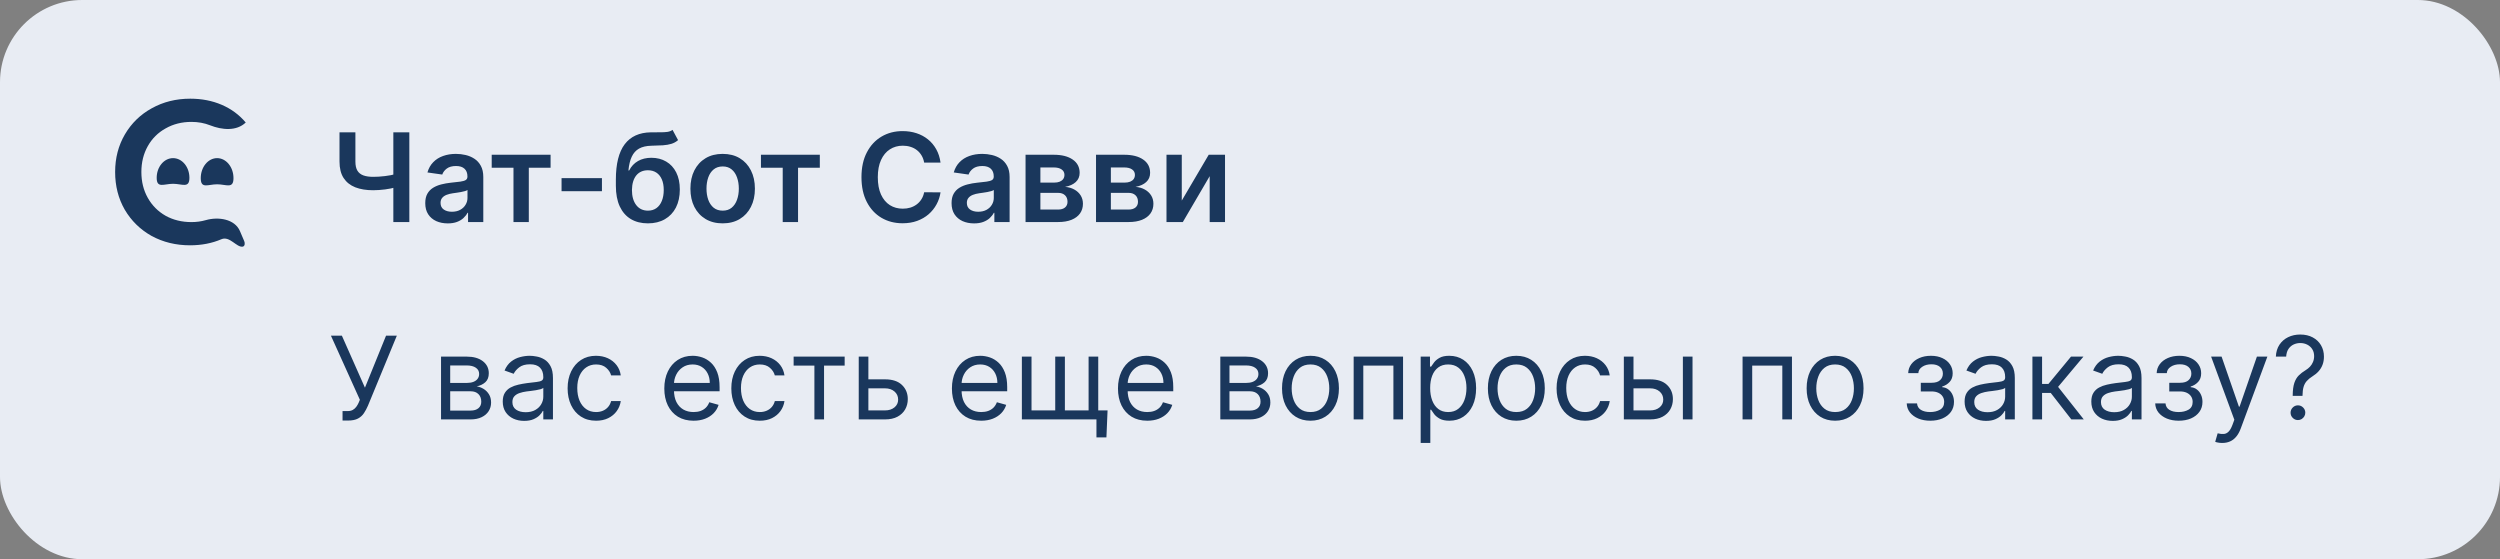 <?xml version="1.0" encoding="UTF-8"?> <svg xmlns="http://www.w3.org/2000/svg" width="304" height="68" viewBox="0 0 304 68" fill="none"><rect x="0" y="0" width="304" height="68" fill="#808080" stroke="none"/><rect width="304" height="68" rx="10" fill="#E8ECF3"></rect><path d="M23.11 29.829C21.389 29.829 19.83 29.449 18.433 28.69C17.053 27.914 15.965 26.849 15.169 25.496C14.39 24.142 14 22.615 14 20.915C14 19.214 14.398 17.687 15.194 16.333C15.989 14.98 17.077 13.923 18.458 13.164C19.854 12.388 21.413 12 23.135 12C24.531 12 25.806 12.248 26.959 12.743C28.112 13.238 29.087 13.956 29.882 14.897C28.755 15.975 26.992 15.808 25.55 15.237C24.852 14.961 24.095 14.823 23.281 14.823C22.112 14.823 21.064 15.087 20.139 15.615C19.213 16.127 18.49 16.845 17.971 17.77C17.451 18.694 17.191 19.742 17.191 20.915C17.191 22.087 17.451 23.135 17.971 24.059C18.49 24.984 19.213 25.71 20.139 26.238C21.064 26.75 22.112 27.006 23.281 27.006C23.892 27.006 24.471 26.927 25.017 26.77C26.546 26.328 28.549 26.624 29.18 28.107L29.701 29.328C29.812 29.589 29.777 29.95 29.501 29.994C28.779 30.108 27.924 28.667 26.935 29.086C25.782 29.581 24.507 29.829 23.11 29.829Z" fill="#1A375C"></path><path d="M23.033 21.622C23.033 22.943 22.142 22.349 21.043 22.349C19.944 22.349 19.053 22.943 19.053 21.622C19.053 20.3 19.944 19.229 21.043 19.229C22.142 19.229 23.033 20.3 23.033 21.622Z" fill="#1A375C"></path><path d="M28.392 21.664C28.392 23.009 27.501 22.41 26.402 22.41C25.302 22.41 24.411 23.009 24.411 21.664C24.411 20.32 25.302 19.229 26.402 19.229C27.501 19.229 28.392 20.32 28.392 21.664Z" fill="#1A375C"></path><path d="M41.284 16.091H43.217V19.649C43.217 20.111 43.297 20.477 43.457 20.746C43.62 21.016 43.862 21.21 44.181 21.327C44.501 21.444 44.899 21.503 45.375 21.503C45.588 21.503 45.817 21.496 46.062 21.482C46.31 21.464 46.561 21.441 46.813 21.412C47.065 21.38 47.306 21.343 47.537 21.3C47.768 21.254 47.974 21.204 48.155 21.151V22.76C47.974 22.817 47.772 22.868 47.548 22.914C47.324 22.961 47.088 23 46.84 23.032C46.591 23.064 46.342 23.088 46.094 23.106C45.845 23.124 45.605 23.133 45.375 23.133C44.54 23.133 43.816 23.014 43.201 22.776C42.591 22.534 42.118 22.158 41.784 21.647C41.451 21.135 41.284 20.47 41.284 19.649V16.091ZM47.83 16.091H49.775V27H47.83V16.091ZM54.449 27.165C53.93 27.165 53.463 27.073 53.048 26.888C52.636 26.7 52.309 26.423 52.068 26.057C51.83 25.691 51.711 25.24 51.711 24.704C51.711 24.242 51.796 23.861 51.966 23.559C52.137 23.257 52.37 23.016 52.664 22.834C52.959 22.653 53.291 22.517 53.66 22.424C54.033 22.328 54.419 22.259 54.816 22.217C55.296 22.167 55.684 22.122 55.983 22.084C56.281 22.041 56.498 21.977 56.633 21.892C56.771 21.803 56.84 21.666 56.84 21.482V21.45C56.84 21.048 56.721 20.738 56.483 20.517C56.246 20.297 55.903 20.187 55.455 20.187C54.983 20.187 54.608 20.29 54.331 20.496C54.058 20.702 53.873 20.945 53.778 21.226L51.977 20.97C52.119 20.473 52.353 20.058 52.68 19.724C53.007 19.386 53.406 19.134 53.879 18.967C54.351 18.797 54.873 18.712 55.445 18.712C55.839 18.712 56.231 18.758 56.622 18.85C57.013 18.942 57.37 19.095 57.693 19.308C58.016 19.518 58.275 19.804 58.47 20.166C58.669 20.528 58.769 20.981 58.769 21.524V27H56.915V25.876H56.851C56.734 26.103 56.569 26.316 56.356 26.515C56.146 26.711 55.882 26.869 55.562 26.989C55.246 27.107 54.875 27.165 54.449 27.165ZM54.949 25.748C55.337 25.748 55.672 25.672 55.956 25.519C56.24 25.363 56.459 25.157 56.611 24.901C56.768 24.646 56.846 24.367 56.846 24.065V23.101C56.785 23.151 56.682 23.197 56.537 23.239C56.395 23.282 56.235 23.319 56.057 23.351C55.88 23.383 55.704 23.412 55.53 23.436C55.356 23.461 55.205 23.483 55.077 23.5C54.79 23.539 54.532 23.603 54.305 23.692C54.078 23.781 53.898 23.905 53.767 24.065C53.636 24.221 53.57 24.424 53.57 24.672C53.57 25.027 53.699 25.296 53.959 25.477C54.218 25.658 54.548 25.748 54.949 25.748ZM59.791 20.4V18.818H66.951V20.4H64.303V27H62.439V20.4H59.791ZM73.196 21.663V23.25H68.285V21.663H73.196ZM81.781 15.793L82.453 17.039C82.215 17.245 81.948 17.394 81.653 17.486C81.359 17.579 81.013 17.639 80.615 17.668C80.221 17.692 79.752 17.71 79.209 17.721C78.598 17.735 78.099 17.851 77.712 18.067C77.325 18.284 77.028 18.612 76.822 19.053C76.616 19.489 76.481 20.047 76.417 20.725H76.508C76.764 20.224 77.122 19.843 77.584 19.58C78.046 19.317 78.587 19.186 79.209 19.186C79.887 19.186 80.485 19.338 81.004 19.644C81.526 19.946 81.932 20.384 82.224 20.959C82.518 21.535 82.666 22.231 82.666 23.048C82.666 23.889 82.507 24.619 82.192 25.237C81.875 25.851 81.426 26.325 80.844 26.659C80.265 26.993 79.578 27.16 78.782 27.16C77.99 27.16 77.302 26.988 76.716 26.643C76.133 26.295 75.682 25.782 75.363 25.104C75.047 24.422 74.889 23.582 74.889 22.584V21.849C74.889 19.924 75.247 18.488 75.965 17.54C76.682 16.592 77.746 16.109 79.155 16.091C79.574 16.084 79.949 16.082 80.279 16.086C80.613 16.089 80.904 16.073 81.153 16.038C81.401 16.002 81.611 15.921 81.781 15.793ZM78.793 25.615C79.187 25.615 79.528 25.514 79.816 25.311C80.103 25.105 80.324 24.814 80.476 24.438C80.632 24.061 80.711 23.616 80.711 23.101C80.711 22.593 80.632 22.162 80.476 21.806C80.32 21.448 80.098 21.174 79.811 20.986C79.523 20.798 79.18 20.704 78.782 20.704C78.484 20.704 78.216 20.757 77.978 20.864C77.74 20.97 77.538 21.126 77.371 21.332C77.204 21.538 77.076 21.789 76.987 22.084C76.898 22.378 76.851 22.717 76.844 23.101C76.844 23.871 77.017 24.484 77.365 24.939C77.713 25.39 78.189 25.615 78.793 25.615ZM87.875 27.16C87.076 27.16 86.384 26.984 85.798 26.633C85.212 26.281 84.757 25.789 84.434 25.157C84.114 24.525 83.955 23.786 83.955 22.941C83.955 22.096 84.114 21.355 84.434 20.72C84.757 20.084 85.212 19.591 85.798 19.239C86.384 18.887 87.076 18.712 87.875 18.712C88.674 18.712 89.367 18.887 89.953 19.239C90.538 19.591 90.991 20.084 91.311 20.72C91.634 21.355 91.796 22.096 91.796 22.941C91.796 23.786 91.634 24.525 91.311 25.157C90.991 25.789 90.538 26.281 89.953 26.633C89.367 26.984 88.674 27.16 87.875 27.16ZM87.886 25.615C88.319 25.615 88.681 25.496 88.972 25.258C89.264 25.017 89.48 24.694 89.622 24.289C89.768 23.884 89.841 23.433 89.841 22.936C89.841 22.435 89.768 21.982 89.622 21.577C89.48 21.169 89.264 20.844 88.972 20.603C88.681 20.361 88.319 20.24 87.886 20.24C87.442 20.24 87.073 20.361 86.778 20.603C86.487 20.844 86.268 21.169 86.123 21.577C85.981 21.982 85.909 22.435 85.909 22.936C85.909 23.433 85.981 23.884 86.123 24.289C86.268 24.694 86.487 25.017 86.778 25.258C87.073 25.496 87.442 25.615 87.886 25.615ZM92.531 20.4V18.818H99.69V20.4H97.042V27H95.178V20.4H92.531ZM114.369 19.772H112.377C112.32 19.445 112.215 19.155 112.062 18.903C111.91 18.648 111.72 18.431 111.492 18.254C111.265 18.076 111.006 17.943 110.715 17.854C110.427 17.762 110.116 17.716 109.782 17.716C109.189 17.716 108.664 17.865 108.206 18.163C107.748 18.458 107.389 18.891 107.13 19.463C106.871 20.031 106.741 20.725 106.741 21.546C106.741 22.38 106.871 23.083 107.13 23.655C107.393 24.223 107.751 24.653 108.206 24.944C108.664 25.232 109.188 25.375 109.777 25.375C110.104 25.375 110.409 25.333 110.693 25.247C110.981 25.159 111.238 25.029 111.466 24.859C111.697 24.688 111.89 24.479 112.046 24.23C112.206 23.982 112.316 23.697 112.377 23.378L114.369 23.389C114.294 23.907 114.133 24.393 113.884 24.848C113.639 25.303 113.318 25.704 112.92 26.052C112.522 26.396 112.057 26.666 111.524 26.861C110.992 27.053 110.4 27.149 109.751 27.149C108.792 27.149 107.936 26.927 107.183 26.483C106.43 26.039 105.837 25.398 105.404 24.56C104.971 23.722 104.754 22.717 104.754 21.546C104.754 20.37 104.972 19.365 105.409 18.53C105.846 17.692 106.441 17.052 107.194 16.608C107.947 16.164 108.799 15.942 109.751 15.942C110.358 15.942 110.922 16.027 111.444 16.197C111.966 16.368 112.432 16.618 112.84 16.948C113.248 17.275 113.584 17.677 113.847 18.152C114.113 18.625 114.287 19.164 114.369 19.772ZM118.448 27.165C117.929 27.165 117.462 27.073 117.047 26.888C116.635 26.7 116.308 26.423 116.067 26.057C115.829 25.691 115.71 25.24 115.71 24.704C115.71 24.242 115.795 23.861 115.965 23.559C116.136 23.257 116.369 23.016 116.663 22.834C116.958 22.653 117.29 22.517 117.659 22.424C118.032 22.328 118.418 22.259 118.815 22.217C119.295 22.167 119.684 22.122 119.982 22.084C120.28 22.041 120.497 21.977 120.632 21.892C120.77 21.803 120.839 21.666 120.839 21.482V21.45C120.839 21.048 120.72 20.738 120.483 20.517C120.245 20.297 119.902 20.187 119.454 20.187C118.982 20.187 118.608 20.29 118.331 20.496C118.057 20.702 117.872 20.945 117.777 21.226L115.976 20.97C116.118 20.473 116.353 20.058 116.679 19.724C117.006 19.386 117.405 19.134 117.878 18.967C118.35 18.797 118.872 18.712 119.444 18.712C119.838 18.712 120.23 18.758 120.621 18.85C121.012 18.942 121.369 19.095 121.692 19.308C122.015 19.518 122.274 19.804 122.469 20.166C122.668 20.528 122.768 20.981 122.768 21.524V27H120.914V25.876H120.85C120.733 26.103 120.568 26.316 120.355 26.515C120.145 26.711 119.881 26.869 119.561 26.989C119.245 27.107 118.874 27.165 118.448 27.165ZM118.948 25.748C119.335 25.748 119.671 25.672 119.955 25.519C120.239 25.363 120.458 25.157 120.61 24.901C120.767 24.646 120.845 24.367 120.845 24.065V23.101C120.784 23.151 120.681 23.197 120.536 23.239C120.394 23.282 120.234 23.319 120.056 23.351C119.879 23.383 119.703 23.412 119.529 23.436C119.355 23.461 119.204 23.483 119.076 23.5C118.789 23.539 118.531 23.603 118.304 23.692C118.077 23.781 117.897 23.905 117.766 24.065C117.634 24.221 117.569 24.424 117.569 24.672C117.569 25.027 117.698 25.296 117.958 25.477C118.217 25.658 118.547 25.748 118.948 25.748ZM124.707 27V18.818H128.142C129.112 18.818 129.877 19.012 130.438 19.399C131.003 19.786 131.285 20.326 131.285 21.018C131.285 21.476 131.125 21.851 130.806 22.142C130.49 22.43 130.058 22.623 129.511 22.723C129.941 22.758 130.317 22.866 130.641 23.048C130.967 23.229 131.223 23.467 131.408 23.761C131.592 24.056 131.685 24.395 131.685 24.779C131.685 25.23 131.566 25.622 131.328 25.956C131.093 26.286 130.751 26.544 130.3 26.728C129.852 26.909 129.309 27 128.67 27H124.707ZM126.512 25.482H128.67C129.025 25.482 129.304 25.398 129.506 25.232C129.708 25.061 129.81 24.83 129.81 24.539C129.81 24.202 129.708 23.937 129.506 23.745C129.304 23.55 129.025 23.452 128.67 23.452H126.512V25.482ZM126.512 22.206H128.18C128.442 22.206 128.668 22.169 128.856 22.094C129.044 22.016 129.188 21.908 129.288 21.769C129.387 21.627 129.437 21.459 129.437 21.263C129.437 20.983 129.321 20.762 129.09 20.603C128.863 20.443 128.547 20.363 128.142 20.363H126.512V22.206ZM133.276 27V18.818H136.712C137.681 18.818 138.446 19.012 139.007 19.399C139.572 19.786 139.854 20.326 139.854 21.018C139.854 21.476 139.695 21.851 139.375 22.142C139.059 22.43 138.627 22.623 138.081 22.723C138.51 22.758 138.887 22.866 139.21 23.048C139.537 23.229 139.792 23.467 139.977 23.761C140.162 24.056 140.254 24.395 140.254 24.779C140.254 25.23 140.135 25.622 139.897 25.956C139.663 26.286 139.32 26.544 138.869 26.728C138.422 26.909 137.878 27 137.239 27H133.276ZM135.082 25.482H137.239C137.594 25.482 137.873 25.398 138.075 25.232C138.278 25.061 138.379 24.83 138.379 24.539C138.379 24.202 138.278 23.937 138.075 23.745C137.873 23.55 137.594 23.452 137.239 23.452H135.082V25.482ZM135.082 22.206H136.749C137.012 22.206 137.237 22.169 137.425 22.094C137.614 22.016 137.757 21.908 137.857 21.769C137.956 21.627 138.006 21.459 138.006 21.263C138.006 20.983 137.891 20.762 137.66 20.603C137.433 20.443 137.116 20.363 136.712 20.363H135.082V22.206ZM143.704 24.39L146.98 18.818H148.962V27H147.097V21.423L143.832 27H141.845V18.818H143.704V24.39Z" fill="#1A375C"></path><path d="M41.653 51.139V49.986H42.289C42.534 49.986 42.74 49.938 42.906 49.842C43.075 49.745 43.214 49.621 43.323 49.469C43.436 49.316 43.529 49.157 43.602 48.992L43.761 48.614L40.241 40.818H41.573L44.377 47.142L46.943 40.818H48.255L44.735 49.349C44.596 49.668 44.437 49.963 44.258 50.234C44.082 50.506 43.842 50.725 43.537 50.891C43.235 51.056 42.826 51.139 42.309 51.139H41.653ZM53.63 51V43.364H56.753C57.575 43.364 58.228 43.549 58.712 43.92C59.195 44.292 59.437 44.782 59.437 45.392C59.437 45.856 59.3 46.216 59.025 46.471C58.75 46.723 58.397 46.894 57.966 46.983C58.248 47.023 58.521 47.122 58.786 47.281C59.054 47.44 59.277 47.659 59.452 47.938C59.628 48.213 59.716 48.551 59.716 48.952C59.716 49.343 59.616 49.693 59.417 50.001C59.219 50.309 58.934 50.553 58.562 50.731C58.191 50.91 57.747 51 57.23 51H53.63ZM54.744 49.926H57.23C57.634 49.926 57.951 49.83 58.179 49.638C58.408 49.446 58.523 49.184 58.523 48.852C58.523 48.458 58.408 48.148 58.179 47.923C57.951 47.694 57.634 47.58 57.23 47.58H54.744V49.926ZM54.744 46.565H56.753C57.068 46.565 57.338 46.522 57.563 46.436C57.788 46.347 57.961 46.221 58.08 46.058C58.203 45.892 58.264 45.697 58.264 45.472C58.264 45.15 58.13 44.898 57.861 44.716C57.593 44.53 57.223 44.438 56.753 44.438H54.744V46.565ZM63.739 51.179C63.255 51.179 62.816 51.088 62.422 50.906C62.027 50.72 61.714 50.453 61.482 50.105C61.25 49.754 61.134 49.33 61.134 48.832C61.134 48.395 61.22 48.04 61.392 47.769C61.565 47.493 61.795 47.278 62.084 47.122C62.372 46.966 62.69 46.85 63.038 46.774C63.389 46.695 63.742 46.632 64.097 46.585C64.561 46.526 64.937 46.481 65.225 46.451C65.517 46.418 65.729 46.363 65.862 46.287C65.998 46.211 66.066 46.078 66.066 45.889V45.849C66.066 45.359 65.931 44.978 65.663 44.706C65.398 44.434 64.995 44.298 64.455 44.298C63.895 44.298 63.456 44.421 63.137 44.666C62.819 44.911 62.596 45.173 62.466 45.452L61.353 45.054C61.551 44.59 61.817 44.229 62.148 43.97C62.483 43.708 62.847 43.526 63.242 43.423C63.64 43.317 64.031 43.264 64.415 43.264C64.66 43.264 64.942 43.294 65.26 43.354C65.582 43.41 65.892 43.528 66.19 43.707C66.492 43.886 66.742 44.156 66.941 44.517C67.14 44.878 67.239 45.362 67.239 45.969V51H66.066V49.966H66.006C65.927 50.132 65.794 50.309 65.608 50.498C65.423 50.687 65.176 50.847 64.868 50.98C64.559 51.113 64.183 51.179 63.739 51.179ZM63.918 50.125C64.382 50.125 64.773 50.034 65.091 49.852C65.413 49.669 65.655 49.434 65.817 49.146C65.983 48.857 66.066 48.554 66.066 48.236V47.162C66.016 47.222 65.907 47.276 65.738 47.326C65.572 47.372 65.38 47.414 65.161 47.45C64.945 47.483 64.735 47.513 64.529 47.54C64.327 47.563 64.163 47.583 64.037 47.599C63.732 47.639 63.447 47.704 63.182 47.793C62.92 47.88 62.708 48.01 62.546 48.186C62.387 48.358 62.307 48.594 62.307 48.892C62.307 49.3 62.458 49.608 62.76 49.817C63.065 50.022 63.451 50.125 63.918 50.125ZM72.483 51.159C71.767 51.159 71.15 50.99 70.633 50.652C70.116 50.314 69.719 49.848 69.44 49.255C69.162 48.662 69.022 47.984 69.022 47.222C69.022 46.446 69.165 45.762 69.45 45.168C69.739 44.572 70.139 44.106 70.653 43.771C71.17 43.433 71.773 43.264 72.463 43.264C73 43.264 73.484 43.364 73.915 43.562C74.346 43.761 74.698 44.04 74.974 44.398C75.249 44.756 75.419 45.173 75.486 45.651H74.312C74.223 45.303 74.024 44.994 73.716 44.726C73.411 44.454 73 44.318 72.483 44.318C72.025 44.318 71.624 44.438 71.28 44.676C70.938 44.911 70.671 45.245 70.479 45.675C70.29 46.103 70.196 46.605 70.196 47.182C70.196 47.772 70.289 48.285 70.474 48.723C70.663 49.16 70.928 49.5 71.27 49.742C71.614 49.984 72.019 50.105 72.483 50.105C72.788 50.105 73.064 50.052 73.313 49.946C73.562 49.84 73.772 49.688 73.944 49.489C74.117 49.29 74.239 49.051 74.312 48.773H75.486C75.419 49.224 75.255 49.63 74.993 49.991C74.735 50.349 74.392 50.634 73.964 50.846C73.54 51.055 73.046 51.159 72.483 51.159ZM84.34 51.159C83.604 51.159 82.969 50.997 82.436 50.672C81.906 50.344 81.496 49.886 81.208 49.3C80.923 48.71 80.78 48.024 80.78 47.242C80.78 46.459 80.923 45.77 81.208 45.173C81.496 44.573 81.897 44.106 82.411 43.771C82.928 43.433 83.531 43.264 84.221 43.264C84.618 43.264 85.011 43.331 85.399 43.463C85.787 43.596 86.14 43.811 86.458 44.109C86.776 44.404 87.03 44.795 87.219 45.283C87.407 45.77 87.502 46.37 87.502 47.082V47.58H81.616V46.565H86.309C86.309 46.135 86.223 45.75 86.05 45.412C85.881 45.074 85.639 44.807 85.324 44.611C85.013 44.416 84.645 44.318 84.221 44.318C83.753 44.318 83.349 44.434 83.008 44.666C82.67 44.895 82.409 45.193 82.227 45.561C82.045 45.929 81.954 46.323 81.954 46.744V47.42C81.954 47.997 82.053 48.486 82.252 48.887C82.454 49.285 82.734 49.588 83.092 49.797C83.45 50.002 83.866 50.105 84.34 50.105C84.648 50.105 84.927 50.062 85.175 49.976C85.427 49.886 85.644 49.754 85.826 49.578C86.009 49.399 86.15 49.177 86.249 48.912L87.383 49.23C87.263 49.615 87.063 49.953 86.781 50.244C86.499 50.533 86.151 50.758 85.737 50.92C85.323 51.08 84.857 51.159 84.34 51.159ZM92.389 51.159C91.673 51.159 91.057 50.99 90.54 50.652C90.022 50.314 89.625 49.848 89.346 49.255C89.068 48.662 88.929 47.984 88.929 47.222C88.929 46.446 89.071 45.762 89.356 45.168C89.645 44.572 90.046 44.106 90.559 43.771C91.076 43.433 91.68 43.264 92.369 43.264C92.906 43.264 93.39 43.364 93.821 43.562C94.252 43.761 94.605 44.04 94.88 44.398C95.155 44.756 95.326 45.173 95.392 45.651H94.219C94.129 45.303 93.93 44.994 93.622 44.726C93.317 44.454 92.906 44.318 92.389 44.318C91.932 44.318 91.531 44.438 91.186 44.676C90.844 44.911 90.578 45.245 90.385 45.675C90.197 46.103 90.102 46.605 90.102 47.182C90.102 47.772 90.195 48.285 90.38 48.723C90.569 49.16 90.835 49.5 91.176 49.742C91.521 49.984 91.925 50.105 92.389 50.105C92.694 50.105 92.971 50.052 93.219 49.946C93.468 49.84 93.678 49.688 93.851 49.489C94.023 49.29 94.146 49.051 94.219 48.773H95.392C95.326 49.224 95.162 49.63 94.9 49.991C94.641 50.349 94.298 50.634 93.871 50.846C93.446 51.055 92.953 51.159 92.389 51.159ZM96.505 44.457V43.364H102.71V44.457H100.204V51H99.031V44.457H96.505ZM105.436 46.128H107.623C108.518 46.128 109.203 46.355 109.676 46.809C110.15 47.263 110.387 47.838 110.387 48.534C110.387 48.992 110.281 49.407 110.069 49.782C109.857 50.153 109.546 50.45 109.135 50.672C108.724 50.891 108.22 51 107.623 51H104.422V43.364H105.595V49.906H107.623C108.087 49.906 108.468 49.784 108.767 49.538C109.065 49.293 109.214 48.978 109.214 48.594C109.214 48.189 109.065 47.86 108.767 47.604C108.468 47.349 108.087 47.222 107.623 47.222H105.436V46.128ZM119.313 51.159C118.577 51.159 117.942 50.997 117.409 50.672C116.878 50.344 116.469 49.886 116.181 49.3C115.896 48.71 115.753 48.024 115.753 47.242C115.753 46.459 115.896 45.77 116.181 45.173C116.469 44.573 116.87 44.106 117.384 43.771C117.901 43.433 118.504 43.264 119.193 43.264C119.591 43.264 119.984 43.331 120.372 43.463C120.759 43.596 121.112 43.811 121.431 44.109C121.749 44.404 122.002 44.795 122.191 45.283C122.38 45.77 122.475 46.37 122.475 47.082V47.58H116.588V46.565H121.281C121.281 46.135 121.195 45.75 121.023 45.412C120.854 45.074 120.612 44.807 120.297 44.611C119.985 44.416 119.618 44.318 119.193 44.318C118.726 44.318 118.322 44.434 117.98 44.666C117.642 44.895 117.382 45.193 117.2 45.561C117.017 45.929 116.926 46.323 116.926 46.744V47.42C116.926 47.997 117.026 48.486 117.225 48.887C117.427 49.285 117.707 49.588 118.065 49.797C118.423 50.002 118.839 50.105 119.313 50.105C119.621 50.105 119.899 50.062 120.148 49.976C120.4 49.886 120.617 49.754 120.799 49.578C120.981 49.399 121.122 49.177 121.222 48.912L122.355 49.23C122.236 49.615 122.035 49.953 121.754 50.244C121.472 50.533 121.124 50.758 120.71 50.92C120.295 51.08 119.83 51.159 119.313 51.159ZM134.68 49.906L134.541 53.188H133.328V51H132.333V49.906H134.68ZM124.259 43.364H125.433V49.906H128.316V43.364H129.49V49.906H132.373V43.364H133.546V51H124.259V43.364ZM139.506 51.159C138.77 51.159 138.136 50.997 137.602 50.672C137.072 50.344 136.662 49.886 136.374 49.3C136.089 48.71 135.946 48.024 135.946 47.242C135.946 46.459 136.089 45.77 136.374 45.173C136.662 44.573 137.063 44.106 137.577 43.771C138.094 43.433 138.697 43.264 139.387 43.264C139.784 43.264 140.177 43.331 140.565 43.463C140.953 43.596 141.306 43.811 141.624 44.109C141.942 44.404 142.196 44.795 142.385 45.283C142.574 45.77 142.668 46.37 142.668 47.082V47.58H136.782V46.565H141.475C141.475 46.135 141.389 45.75 141.216 45.412C141.047 45.074 140.805 44.807 140.49 44.611C140.179 44.416 139.811 44.318 139.387 44.318C138.919 44.318 138.515 44.434 138.174 44.666C137.836 44.895 137.575 45.193 137.393 45.561C137.211 45.929 137.12 46.323 137.12 46.744V47.42C137.12 47.997 137.219 48.486 137.418 48.887C137.62 49.285 137.9 49.588 138.258 49.797C138.616 50.002 139.032 50.105 139.506 50.105C139.814 50.105 140.093 50.062 140.341 49.976C140.593 49.886 140.81 49.754 140.993 49.578C141.175 49.399 141.316 49.177 141.415 48.912L142.549 49.23C142.429 49.615 142.229 49.953 141.947 50.244C141.665 50.533 141.317 50.758 140.903 50.92C140.489 51.08 140.023 51.159 139.506 51.159ZM148.39 51V43.364H151.512C152.334 43.364 152.987 43.549 153.471 43.92C153.955 44.292 154.197 44.782 154.197 45.392C154.197 45.856 154.06 46.216 153.784 46.471C153.509 46.723 153.156 46.894 152.725 46.983C153.007 47.023 153.281 47.122 153.546 47.281C153.814 47.44 154.036 47.659 154.212 47.938C154.388 48.213 154.475 48.551 154.475 48.952C154.475 49.343 154.376 49.693 154.177 50.001C153.978 50.309 153.693 50.553 153.322 50.731C152.951 50.91 152.507 51 151.99 51H148.39ZM149.504 49.926H151.99C152.394 49.926 152.711 49.83 152.939 49.638C153.168 49.446 153.282 49.184 153.282 48.852C153.282 48.458 153.168 48.148 152.939 47.923C152.711 47.694 152.394 47.58 151.99 47.58H149.504V49.926ZM149.504 46.565H151.512C151.827 46.565 152.097 46.522 152.323 46.436C152.548 46.347 152.721 46.221 152.84 46.058C152.962 45.892 153.024 45.697 153.024 45.472C153.024 45.15 152.89 44.898 152.621 44.716C152.353 44.53 151.983 44.438 151.512 44.438H149.504V46.565ZM159.354 51.159C158.664 51.159 158.06 50.995 157.539 50.667C157.022 50.339 156.618 49.88 156.326 49.29C156.038 48.7 155.894 48.01 155.894 47.222C155.894 46.426 156.038 45.732 156.326 45.139C156.618 44.545 157.022 44.084 157.539 43.756C158.06 43.428 158.664 43.264 159.354 43.264C160.043 43.264 160.646 43.428 161.164 43.756C161.684 44.084 162.088 44.545 162.377 45.139C162.668 45.732 162.814 46.426 162.814 47.222C162.814 48.01 162.668 48.7 162.377 49.29C162.088 49.88 161.684 50.339 161.164 50.667C160.646 50.995 160.043 51.159 159.354 51.159ZM159.354 50.105C159.878 50.105 160.308 49.971 160.646 49.702C160.985 49.434 161.235 49.081 161.397 48.644C161.56 48.206 161.641 47.732 161.641 47.222C161.641 46.711 161.56 46.236 161.397 45.795C161.235 45.354 160.985 44.998 160.646 44.726C160.308 44.454 159.878 44.318 159.354 44.318C158.83 44.318 158.399 44.454 158.061 44.726C157.723 44.998 157.473 45.354 157.311 45.795C157.148 46.236 157.067 46.711 157.067 47.222C157.067 47.732 157.148 48.206 157.311 48.644C157.473 49.081 157.723 49.434 158.061 49.702C158.399 49.971 158.83 50.105 159.354 50.105ZM164.605 51V43.364H170.611V51H169.438V44.457H165.778V51H164.605ZM172.754 53.864V43.364H173.887V44.577H174.026C174.112 44.444 174.232 44.275 174.384 44.07C174.54 43.861 174.762 43.675 175.05 43.513C175.342 43.347 175.737 43.264 176.234 43.264C176.877 43.264 177.443 43.425 177.934 43.746C178.424 44.068 178.807 44.524 179.082 45.114C179.357 45.704 179.495 46.4 179.495 47.202C179.495 48.01 179.357 48.711 179.082 49.305C178.807 49.895 178.426 50.352 177.939 50.677C177.452 50.998 176.89 51.159 176.254 51.159C175.763 51.159 175.37 51.078 175.075 50.916C174.78 50.75 174.553 50.562 174.394 50.354C174.235 50.142 174.112 49.966 174.026 49.827H173.927V53.864H172.754ZM173.907 47.182C173.907 47.758 173.991 48.267 174.161 48.708C174.33 49.146 174.576 49.489 174.901 49.737C175.226 49.983 175.624 50.105 176.094 50.105C176.585 50.105 176.994 49.976 177.322 49.717C177.654 49.456 177.902 49.104 178.068 48.663C178.237 48.219 178.322 47.725 178.322 47.182C178.322 46.645 178.239 46.161 178.073 45.73C177.911 45.296 177.664 44.953 177.332 44.701C177.004 44.446 176.592 44.318 176.094 44.318C175.617 44.318 175.216 44.439 174.891 44.681C174.567 44.92 174.321 45.255 174.156 45.685C173.99 46.113 173.907 46.612 173.907 47.182ZM184.387 51.159C183.698 51.159 183.093 50.995 182.572 50.667C182.055 50.339 181.651 49.88 181.359 49.29C181.071 48.7 180.927 48.01 180.927 47.222C180.927 46.426 181.071 45.732 181.359 45.139C181.651 44.545 182.055 44.084 182.572 43.756C183.093 43.428 183.698 43.264 184.387 43.264C185.076 43.264 185.68 43.428 186.197 43.756C186.717 44.084 187.121 44.545 187.41 45.139C187.701 45.732 187.847 46.426 187.847 47.222C187.847 48.01 187.701 48.7 187.41 49.29C187.121 49.88 186.717 50.339 186.197 50.667C185.68 50.995 185.076 51.159 184.387 51.159ZM184.387 50.105C184.911 50.105 185.342 49.971 185.68 49.702C186.018 49.434 186.268 49.081 186.43 48.644C186.593 48.206 186.674 47.732 186.674 47.222C186.674 46.711 186.593 46.236 186.43 45.795C186.268 45.354 186.018 44.998 185.68 44.726C185.342 44.454 184.911 44.318 184.387 44.318C183.863 44.318 183.433 44.454 183.094 44.726C182.756 44.998 182.506 45.354 182.344 45.795C182.181 46.236 182.1 46.711 182.1 47.222C182.1 47.732 182.181 48.206 182.344 48.644C182.506 49.081 182.756 49.434 183.094 49.702C183.433 49.971 183.863 50.105 184.387 50.105ZM192.741 51.159C192.025 51.159 191.408 50.99 190.891 50.652C190.374 50.314 189.976 49.848 189.698 49.255C189.42 48.662 189.28 47.984 189.28 47.222C189.28 46.446 189.423 45.762 189.708 45.168C189.996 44.572 190.397 44.106 190.911 43.771C191.428 43.433 192.031 43.264 192.721 43.264C193.258 43.264 193.742 43.364 194.172 43.562C194.603 43.761 194.956 44.04 195.231 44.398C195.506 44.756 195.677 45.173 195.743 45.651H194.57C194.481 45.303 194.282 44.994 193.974 44.726C193.669 44.454 193.258 44.318 192.741 44.318C192.283 44.318 191.882 44.438 191.537 44.676C191.196 44.911 190.929 45.245 190.737 45.675C190.548 46.103 190.454 46.605 190.454 47.182C190.454 47.772 190.546 48.285 190.732 48.723C190.921 49.16 191.186 49.5 191.528 49.742C191.872 49.984 192.277 50.105 192.741 50.105C193.046 50.105 193.322 50.052 193.571 49.946C193.819 49.84 194.03 49.688 194.202 49.489C194.375 49.29 194.497 49.051 194.57 48.773H195.743C195.677 49.224 195.513 49.63 195.251 49.991C194.993 50.349 194.65 50.634 194.222 50.846C193.798 51.055 193.304 51.159 192.741 51.159ZM198.473 46.128H200.66C201.555 46.128 202.24 46.355 202.714 46.809C203.188 47.263 203.425 47.838 203.425 48.534C203.425 48.992 203.318 49.407 203.106 49.782C202.894 50.153 202.583 50.45 202.172 50.672C201.761 50.891 201.257 51 200.66 51H197.459V43.364H198.632V49.906H200.66C201.124 49.906 201.506 49.784 201.804 49.538C202.102 49.293 202.251 48.978 202.251 48.594C202.251 48.189 202.102 47.86 201.804 47.604C201.506 47.349 201.124 47.222 200.66 47.222H198.473V46.128ZM204.638 51V43.364H205.811V51H204.638ZM211.896 51V43.364H217.902V51H216.729V44.457H213.069V51H211.896ZM223.147 51.159C222.457 51.159 221.853 50.995 221.332 50.667C220.815 50.339 220.411 49.88 220.119 49.29C219.831 48.7 219.687 48.01 219.687 47.222C219.687 46.426 219.831 45.732 220.119 45.139C220.411 44.545 220.815 44.084 221.332 43.756C221.853 43.428 222.457 43.264 223.147 43.264C223.836 43.264 224.439 43.428 224.956 43.756C225.477 44.084 225.881 44.545 226.17 45.139C226.461 45.732 226.607 46.426 226.607 47.222C226.607 48.01 226.461 48.7 226.17 49.29C225.881 49.88 225.477 50.339 224.956 50.667C224.439 50.995 223.836 51.159 223.147 51.159ZM223.147 50.105C223.671 50.105 224.101 49.971 224.439 49.702C224.778 49.434 225.028 49.081 225.19 48.644C225.353 48.206 225.434 47.732 225.434 47.222C225.434 46.711 225.353 46.236 225.19 45.795C225.028 45.354 224.778 44.998 224.439 44.726C224.101 44.454 223.671 44.318 223.147 44.318C222.623 44.318 222.192 44.454 221.854 44.726C221.516 44.998 221.266 45.354 221.104 45.795C220.941 46.236 220.86 46.711 220.86 47.222C220.86 47.732 220.941 48.206 221.104 48.644C221.266 49.081 221.516 49.434 221.854 49.702C222.192 49.971 222.623 50.105 223.147 50.105ZM231.858 49.051H233.111C233.138 49.396 233.293 49.658 233.578 49.837C233.867 50.016 234.241 50.105 234.702 50.105C235.173 50.105 235.575 50.009 235.91 49.817C236.245 49.621 236.412 49.306 236.412 48.872C236.412 48.617 236.349 48.395 236.223 48.206C236.097 48.014 235.92 47.865 235.691 47.758C235.463 47.653 235.193 47.599 234.881 47.599H233.569V46.545H234.881C235.348 46.545 235.693 46.439 235.915 46.227C236.141 46.015 236.253 45.75 236.253 45.432C236.253 45.09 236.132 44.817 235.89 44.611C235.648 44.403 235.305 44.298 234.861 44.298C234.414 44.298 234.041 44.399 233.743 44.602C233.444 44.8 233.287 45.057 233.27 45.372H232.037C232.051 44.961 232.176 44.598 232.415 44.283C232.654 43.965 232.979 43.717 233.39 43.538C233.801 43.355 234.271 43.264 234.801 43.264C235.338 43.264 235.804 43.359 236.199 43.548C236.596 43.733 236.903 43.987 237.118 44.308C237.337 44.626 237.446 44.988 237.446 45.392C237.446 45.823 237.325 46.171 237.083 46.436C236.842 46.701 236.538 46.89 236.174 47.003V47.082C236.462 47.102 236.712 47.195 236.924 47.361C237.14 47.523 237.307 47.737 237.426 48.002C237.546 48.264 237.605 48.554 237.605 48.872C237.605 49.336 237.481 49.74 237.233 50.085C236.984 50.427 236.643 50.692 236.208 50.881C235.774 51.066 235.279 51.159 234.722 51.159C234.182 51.159 233.698 51.071 233.27 50.896C232.843 50.717 232.503 50.47 232.251 50.155C232.002 49.837 231.872 49.469 231.858 49.051ZM241.501 51.179C241.017 51.179 240.578 51.088 240.183 50.906C239.789 50.72 239.476 50.453 239.244 50.105C239.012 49.754 238.896 49.33 238.896 48.832C238.896 48.395 238.982 48.04 239.154 47.769C239.326 47.493 239.557 47.278 239.845 47.122C240.134 46.966 240.452 46.85 240.8 46.774C241.151 46.695 241.504 46.632 241.859 46.585C242.323 46.526 242.699 46.481 242.987 46.451C243.279 46.418 243.491 46.363 243.624 46.287C243.759 46.211 243.827 46.078 243.827 45.889V45.849C243.827 45.359 243.693 44.978 243.425 44.706C243.16 44.434 242.757 44.298 242.217 44.298C241.656 44.298 241.217 44.421 240.899 44.666C240.581 44.911 240.357 45.173 240.228 45.452L239.114 45.054C239.313 44.59 239.578 44.229 239.91 43.97C240.245 43.708 240.609 43.526 241.004 43.423C241.401 43.317 241.792 43.264 242.177 43.264C242.422 43.264 242.704 43.294 243.022 43.354C243.344 43.41 243.653 43.528 243.952 43.707C244.253 43.886 244.504 44.156 244.702 44.517C244.901 44.878 245.001 45.362 245.001 45.969V51H243.827V49.966H243.768C243.688 50.132 243.556 50.309 243.37 50.498C243.184 50.687 242.938 50.847 242.629 50.98C242.321 51.113 241.945 51.179 241.501 51.179ZM241.68 50.125C242.144 50.125 242.535 50.034 242.853 49.852C243.174 49.669 243.416 49.434 243.579 49.146C243.745 48.857 243.827 48.554 243.827 48.236V47.162C243.778 47.222 243.668 47.276 243.499 47.326C243.334 47.372 243.141 47.414 242.923 47.45C242.707 47.483 242.497 47.513 242.291 47.54C242.089 47.563 241.925 47.583 241.799 47.599C241.494 47.639 241.209 47.704 240.944 47.793C240.682 47.88 240.47 48.01 240.308 48.186C240.148 48.358 240.069 48.594 240.069 48.892C240.069 49.3 240.22 49.608 240.521 49.817C240.826 50.022 241.212 50.125 241.68 50.125ZM247.142 51V43.364H248.316V46.685H249.091L251.835 43.364H253.347L250.264 47.043L253.387 51H251.875L249.369 47.778H248.316V51H247.142ZM256.909 51.179C256.425 51.179 255.986 51.088 255.591 50.906C255.197 50.72 254.884 50.453 254.652 50.105C254.42 49.754 254.304 49.33 254.304 48.832C254.304 48.395 254.39 48.04 254.562 47.769C254.735 47.493 254.965 47.278 255.253 47.122C255.542 46.966 255.86 46.85 256.208 46.774C256.559 46.695 256.912 46.632 257.267 46.585C257.731 46.526 258.107 46.481 258.395 46.451C258.687 46.418 258.899 46.363 259.032 46.287C259.168 46.211 259.236 46.078 259.236 45.889V45.849C259.236 45.359 259.101 44.978 258.833 44.706C258.568 44.434 258.165 44.298 257.625 44.298C257.065 44.298 256.626 44.421 256.307 44.666C255.989 44.911 255.765 45.173 255.636 45.452L254.523 45.054C254.721 44.59 254.987 44.229 255.318 43.97C255.653 43.708 256.017 43.526 256.412 43.423C256.809 43.317 257.201 43.264 257.585 43.264C257.83 43.264 258.112 43.294 258.43 43.354C258.752 43.41 259.062 43.528 259.36 43.707C259.662 43.886 259.912 44.156 260.111 44.517C260.309 44.878 260.409 45.362 260.409 45.969V51H259.236V49.966H259.176C259.096 50.132 258.964 50.309 258.778 50.498C258.593 50.687 258.346 50.847 258.037 50.98C257.729 51.113 257.353 51.179 256.909 51.179ZM257.088 50.125C257.552 50.125 257.943 50.034 258.261 49.852C258.583 49.669 258.825 49.434 258.987 49.146C259.153 48.857 259.236 48.554 259.236 48.236V47.162C259.186 47.222 259.077 47.276 258.907 47.326C258.742 47.372 258.55 47.414 258.331 47.45C258.115 47.483 257.905 47.513 257.699 47.54C257.497 47.563 257.333 47.583 257.207 47.599C256.902 47.639 256.617 47.704 256.352 47.793C256.09 47.88 255.878 48.01 255.716 48.186C255.557 48.358 255.477 48.594 255.477 48.892C255.477 49.3 255.628 49.608 255.93 49.817C256.234 50.022 256.621 50.125 257.088 50.125ZM262.073 49.051H263.326C263.353 49.396 263.508 49.658 263.793 49.837C264.082 50.016 264.456 50.105 264.917 50.105C265.388 50.105 265.79 50.009 266.125 49.817C266.46 49.621 266.627 49.306 266.627 48.872C266.627 48.617 266.564 48.395 266.438 48.206C266.312 48.014 266.135 47.865 265.906 47.758C265.678 47.653 265.407 47.599 265.096 47.599H263.783V46.545H265.096C265.563 46.545 265.908 46.439 266.13 46.227C266.355 46.015 266.468 45.75 266.468 45.432C266.468 45.09 266.347 44.817 266.105 44.611C265.863 44.403 265.52 44.298 265.076 44.298C264.629 44.298 264.256 44.399 263.957 44.602C263.659 44.8 263.502 45.057 263.485 45.372H262.252C262.265 44.961 262.391 44.598 262.63 44.283C262.869 43.965 263.193 43.717 263.604 43.538C264.015 43.355 264.486 43.264 265.016 43.264C265.553 43.264 266.019 43.359 266.413 43.548C266.811 43.733 267.118 43.987 267.333 44.308C267.552 44.626 267.661 44.988 267.661 45.392C267.661 45.823 267.54 46.171 267.298 46.436C267.056 46.701 266.753 46.89 266.388 47.003V47.082C266.677 47.102 266.927 47.195 267.139 47.361C267.355 47.523 267.522 47.737 267.641 48.002C267.761 48.264 267.82 48.554 267.82 48.872C267.82 49.336 267.696 49.74 267.447 50.085C267.199 50.427 266.857 50.692 266.423 50.881C265.989 51.066 265.494 51.159 264.937 51.159C264.397 51.159 263.913 51.071 263.485 50.896C263.058 50.717 262.718 50.47 262.466 50.155C262.217 49.837 262.086 49.469 262.073 49.051ZM270.224 53.864C270.025 53.864 269.848 53.847 269.692 53.814C269.536 53.784 269.429 53.754 269.369 53.724L269.667 52.69C269.952 52.763 270.204 52.79 270.423 52.77C270.642 52.75 270.836 52.652 271.005 52.477C271.177 52.304 271.334 52.024 271.477 51.636L271.696 51.04L268.872 43.364H270.145L272.252 49.449H272.332L274.44 43.364H275.713L272.471 52.114C272.325 52.508 272.145 52.834 271.929 53.093C271.714 53.355 271.464 53.549 271.179 53.675C270.897 53.801 270.579 53.864 270.224 53.864ZM278.793 48.136V48.077C278.799 47.444 278.866 46.94 278.991 46.565C279.117 46.191 279.296 45.888 279.528 45.656C279.76 45.423 280.039 45.21 280.364 45.014C280.559 44.895 280.735 44.754 280.891 44.592C281.046 44.426 281.169 44.235 281.259 44.02C281.351 43.804 281.398 43.566 281.398 43.304C281.398 42.979 281.321 42.697 281.169 42.459C281.017 42.22 280.813 42.036 280.558 41.907C280.302 41.778 280.019 41.713 279.707 41.713C279.436 41.713 279.174 41.769 278.922 41.882C278.67 41.995 278.46 42.172 278.29 42.414C278.121 42.656 278.024 42.972 277.997 43.364H276.744C276.771 42.8 276.917 42.318 277.182 41.917C277.45 41.516 277.803 41.209 278.241 40.997C278.682 40.785 279.17 40.679 279.707 40.679C280.291 40.679 280.798 40.795 281.229 41.027C281.663 41.259 281.998 41.577 282.233 41.981C282.472 42.386 282.591 42.847 282.591 43.364C282.591 43.728 282.535 44.058 282.422 44.353C282.312 44.648 282.153 44.911 281.945 45.144C281.739 45.376 281.491 45.581 281.199 45.76C280.907 45.942 280.674 46.135 280.498 46.337C280.322 46.535 280.195 46.773 280.115 47.048C280.036 47.323 279.992 47.666 279.986 48.077V48.136H278.793ZM279.429 51.08C279.184 51.08 278.973 50.992 278.798 50.816C278.622 50.64 278.534 50.43 278.534 50.185C278.534 49.939 278.622 49.729 278.798 49.553C278.973 49.378 279.184 49.29 279.429 49.29C279.674 49.29 279.885 49.378 280.06 49.553C280.236 49.729 280.324 49.939 280.324 50.185C280.324 50.347 280.282 50.496 280.2 50.632C280.12 50.768 280.012 50.877 279.876 50.96C279.744 51.04 279.595 51.08 279.429 51.08Z" fill="#1A375C"></path></svg> 